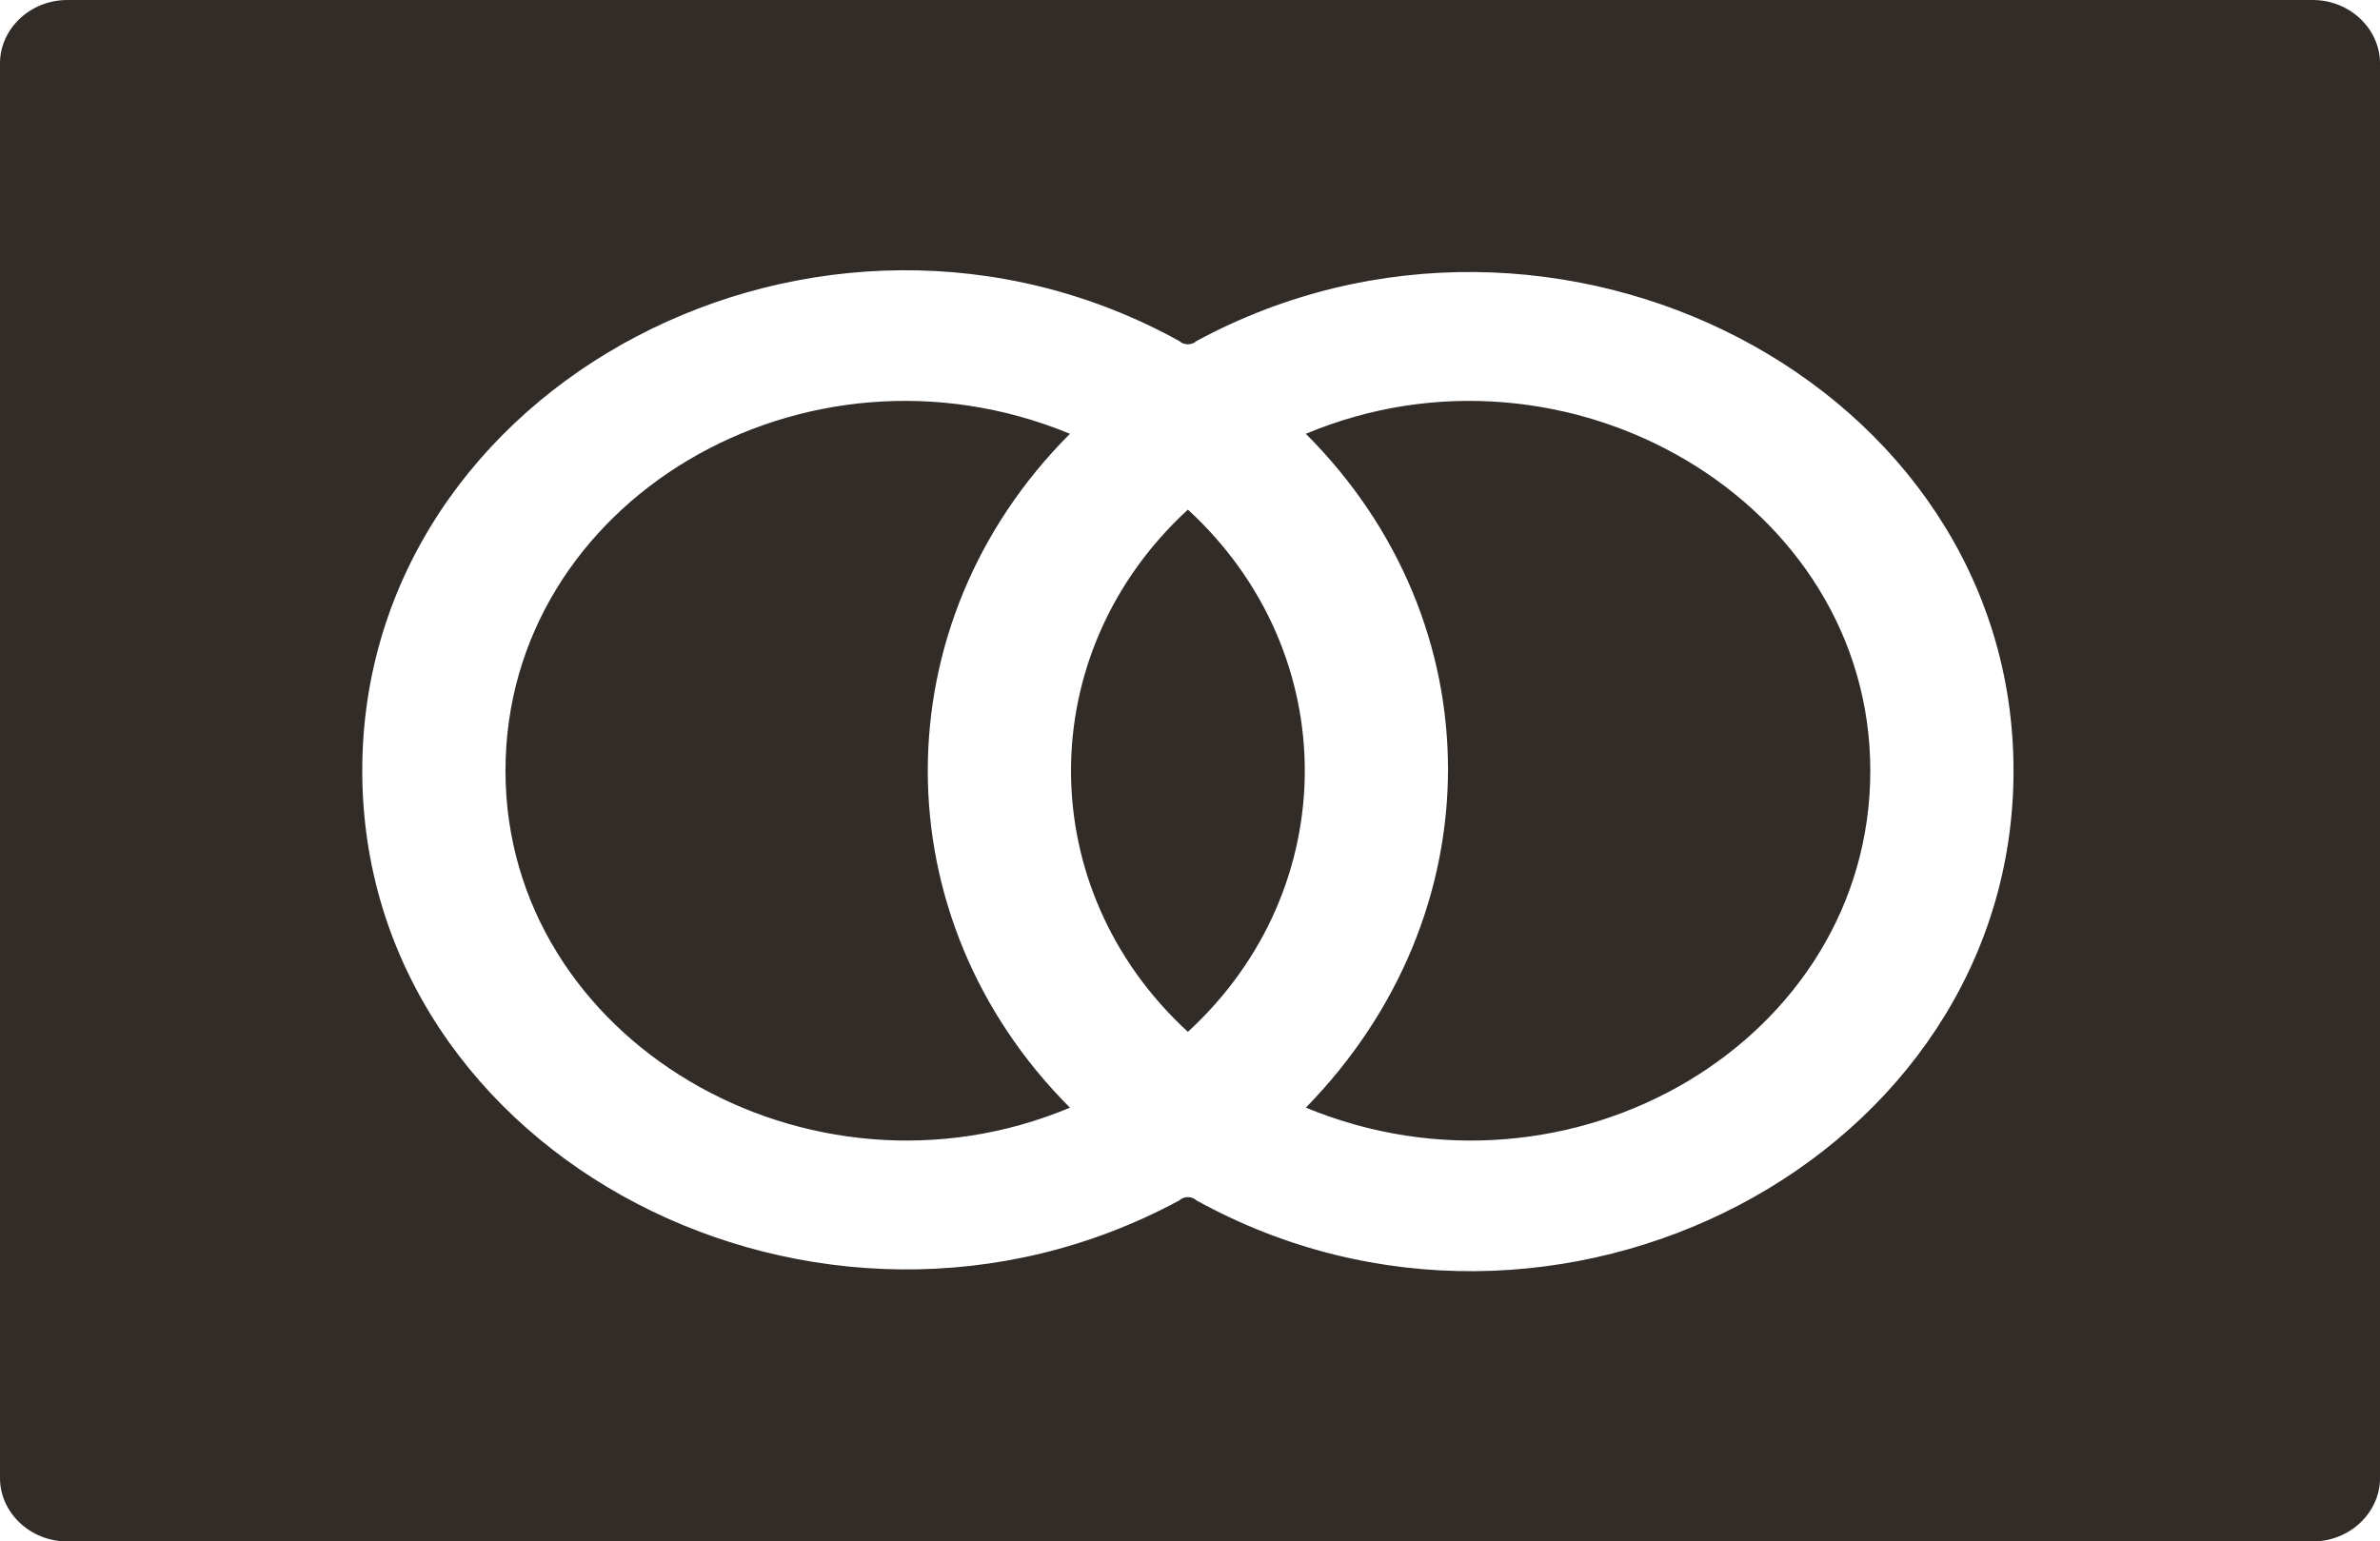 <?xml version="1.0" encoding="utf-8"?>
<!-- Generator: Adobe Illustrator 23.0.1, SVG Export Plug-In . SVG Version: 6.00 Build 0)  -->
<svg version="1.1" id="Capa_1" xmlns="http://www.w3.org/2000/svg" xmlns:xlink="http://www.w3.org/1999/xlink" x="0px" y="0px"
	 viewBox="0 0 56.5 36.6" style="enable-background:new 0 0 56.5 36.6;" xml:space="preserve">
<style type="text/css">
	.st0{fill:#322C29;}
</style>
<g>
	<path class="st0" d="M25.4,10.3c-6.3-2.6-13.4,1.6-13.4,8c0,6.4,7.2,10.6,13.4,8C20.9,21.8,20.9,14.8,25.4,10.3z"/>
	<path class="st0" d="M28.2,12.1c-3.7,3.4-3.7,9,0,12.4C31.9,21.1,31.9,15.5,28.2,12.1z"/>
	<path class="st0" d="M31,10.3c4.5,4.5,4.5,11.4,0,16c6.3,2.6,13.4-1.6,13.4-8C44.4,11.9,37.2,7.7,31,10.3z"/>
	<path class="st0" d="M54.9,0H1.6C0.7,0,0,0.7,0,1.5v33.6c0,0.8,0.7,1.5,1.6,1.5h53.3c0.9,0,1.6-0.7,1.6-1.5V1.5
		C56.5,0.7,55.8,0,54.9,0z M28.4,28.5c-0.1-0.1-0.3-0.1-0.4,0c-8.5,4.6-19.4-1-19.4-10.2c0-9.2,10.9-14.9,19.4-10.2
		c0.1,0.1,0.3,0.1,0.4,0c8.5-4.6,19.4,1,19.4,10.2S36.9,33.2,28.4,28.5z"/>
</g>
</svg>
